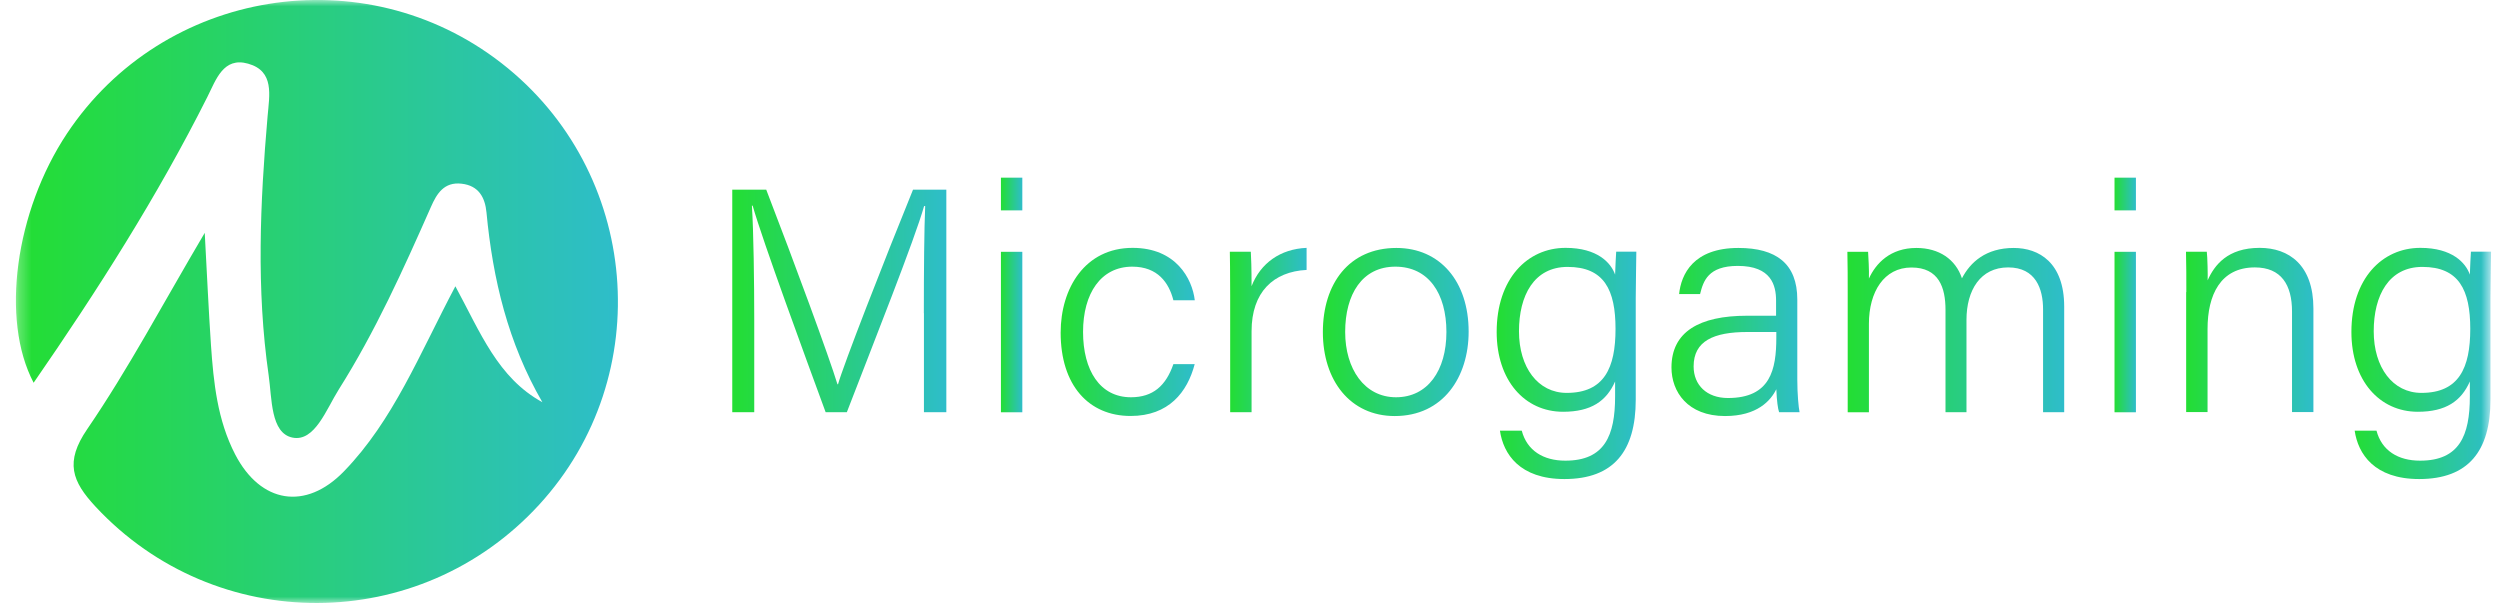 <svg width="199" height="48" viewBox="0 0 199 48" fill="none" xmlns="http://www.w3.org/2000/svg">
<g clip-path="url(#clip0_1_3504)">
<mask id="mask0_1_3504" style="mask-type:luminance" maskUnits="userSpaceOnUse" x="1" y="0" width="198" height="48">
<path d="M198.289 0H1.268V48H198.289V0Z" fill="white"/>
</mask>
<g mask="url(#mask0_1_3504)">
<path d="M36.248 22.788C38.244 26.474 39.627 30.073 43.172 32.016C40.441 27.302 39.226 22.221 38.725 16.919C38.612 15.724 38.111 14.776 36.742 14.622C35.347 14.462 34.766 15.417 34.305 16.465C32.108 21.439 29.872 26.4 26.967 31.001C25.986 32.55 25.058 35.194 23.282 34.833C21.526 34.473 21.652 31.702 21.385 29.872C20.397 23.015 20.704 16.138 21.299 9.268C21.445 7.572 21.859 5.662 19.75 5.068C17.773 4.507 17.192 6.356 16.505 7.718C12.518 15.651 7.765 23.109 2.677 30.467C0.026 25.439 1.221 16.819 5.327 10.636C12.992 -0.901 28.97 -3.492 39.92 5.028C50.971 13.621 52.353 29.899 42.905 40.188C33.377 50.564 17.166 50.591 7.611 40.335C5.728 38.312 5.147 36.783 6.943 34.159C10.235 29.345 12.979 24.15 16.297 18.535C16.478 21.887 16.605 24.671 16.792 27.455C16.999 30.453 17.306 33.444 18.721 36.175C20.738 40.061 24.323 40.675 27.381 37.517C31.307 33.465 33.37 28.23 36.248 22.788Z" fill="url(#paint0_linear_1_3504)"/>
<path d="M73.538 24.931C73.538 21.546 73.565 18.215 73.645 16.405H73.558C72.831 19.009 69.559 27.228 67.409 32.81H65.72C64.097 28.39 60.719 19.209 59.911 16.372H59.851C59.984 18.408 60.038 22.448 60.038 25.486V32.81H58.288V15.096H60.992C63.236 20.912 66.02 28.47 66.661 30.587H66.708C67.115 29.111 70.374 20.752 72.677 15.096H75.328V32.81H73.545V24.931H73.538Z" fill="url(#paint1_linear_1_3504)"/>
<path d="M79.674 14.142H81.377V16.746H79.674V14.142ZM79.674 20.044H81.377V32.817H79.674V20.037V20.044Z" fill="url(#paint2_linear_1_3504)"/>
<path d="M95.098 28.984C94.517 31.208 93.035 33.111 89.997 33.111C86.658 33.111 84.428 30.667 84.428 26.48C84.428 22.928 86.378 19.73 90.157 19.73C93.602 19.73 94.904 22.181 95.105 23.903H93.402C93.048 22.508 92.153 21.226 90.13 21.226C87.626 21.226 86.211 23.362 86.211 26.42C86.211 29.479 87.553 31.622 90.023 31.622C91.766 31.622 92.801 30.72 93.402 28.984H95.111H95.098Z" fill="url(#paint3_linear_1_3504)"/>
<path d="M97.922 23.509C97.922 21.526 97.902 20.572 97.895 20.037H99.565C99.591 20.425 99.625 21.326 99.625 22.782C100.333 20.952 101.915 19.817 104.005 19.73V21.486C101.367 21.62 99.625 23.242 99.625 26.367V32.81H97.922V23.509Z" fill="url(#paint4_linear_1_3504)"/>
<path d="M116.904 26.4C116.904 30.012 114.875 33.117 111.022 33.117C107.477 33.117 105.3 30.286 105.3 26.434C105.3 22.581 107.383 19.737 111.156 19.737C114.621 19.737 116.904 22.394 116.904 26.4ZM107.076 26.427C107.076 29.358 108.605 31.622 111.122 31.622C113.639 31.622 115.135 29.498 115.135 26.427C115.135 23.356 113.706 21.226 111.069 21.226C108.431 21.226 107.076 23.422 107.076 26.42V26.427Z" fill="url(#paint5_linear_1_3504)"/>
<path d="M130.205 31.815C130.205 35.902 128.449 38.132 124.529 38.132C120.957 38.132 119.662 36.129 119.395 34.279H121.131C121.552 35.875 122.854 36.669 124.603 36.669C127.734 36.669 128.562 34.666 128.562 31.562V30.366C127.875 31.922 126.659 32.777 124.423 32.777C121.365 32.777 119.135 30.286 119.135 26.427C119.135 22.194 121.572 19.73 124.623 19.73C127.153 19.73 128.235 20.919 128.562 21.86C128.589 21.192 128.622 20.325 128.649 20.031H130.252C130.252 20.618 130.205 22.501 130.205 23.73V31.809V31.815ZM120.911 26.367C120.911 29.251 122.426 31.274 124.71 31.274C127.701 31.274 128.596 29.278 128.596 26.18C128.596 23.082 127.694 21.246 124.783 21.246C122.106 21.246 120.911 23.523 120.911 26.367Z" fill="url(#paint6_linear_1_3504)"/>
<path d="M143.065 30.22C143.065 31.361 143.165 32.416 143.245 32.81H141.616C141.516 32.516 141.435 31.929 141.395 30.981C140.955 31.882 139.88 33.117 137.316 33.117C134.331 33.117 133.049 31.181 133.049 29.251C133.049 26.42 135.253 25.132 139.065 25.132H141.375V23.93C141.375 22.721 141.001 21.166 138.331 21.166C135.954 21.166 135.58 22.387 135.326 23.409H133.657C133.817 21.84 134.785 19.737 138.377 19.737C141.382 19.737 143.065 20.985 143.065 23.843V30.226V30.22ZM141.402 26.427H139.099C136.394 26.427 134.812 27.148 134.812 29.165C134.812 30.647 135.854 31.682 137.543 31.682C140.935 31.682 141.395 29.418 141.395 26.861V26.427H141.402Z" fill="url(#paint7_linear_1_3504)"/>
<path d="M147.077 23.336C147.077 22.234 147.077 21.052 147.051 20.044H148.7C148.726 20.458 148.787 21.48 148.766 22.174C149.321 20.959 150.469 19.737 152.546 19.737C154.342 19.737 155.67 20.638 156.171 22.154C156.832 20.879 158.074 19.737 160.291 19.737C162.307 19.737 164.31 20.905 164.31 24.411V32.81H162.628V24.618C162.628 23.009 162.053 21.286 159.85 21.286C157.647 21.286 156.532 23.089 156.532 25.466V32.81H154.862V24.664C154.862 22.902 154.342 21.293 152.152 21.293C149.962 21.293 148.766 23.242 148.766 25.773V32.817H147.077V23.342V23.336Z" fill="url(#paint8_linear_1_3504)"/>
<path d="M168.316 14.142H170.019V16.746H168.316V14.142ZM168.316 20.044H170.019V32.817H168.316V20.037V20.044Z" fill="url(#paint9_linear_1_3504)"/>
<path d="M174.032 23.256C174.032 22.141 174.032 21.046 174.005 20.037H175.661C175.714 20.431 175.748 21.947 175.728 22.314C176.269 21.106 177.31 19.73 179.867 19.73C182.198 19.73 184.147 21.092 184.147 24.558V32.803H182.445V24.798C182.445 22.681 181.59 21.286 179.487 21.286C176.736 21.286 175.721 23.496 175.721 26.18V32.803H174.018V23.249L174.032 23.256Z" fill="url(#paint10_linear_1_3504)"/>
<path d="M198.242 31.815C198.242 35.902 196.486 38.132 192.567 38.132C188.995 38.132 187.699 36.129 187.432 34.279H189.168C189.589 35.875 190.891 36.669 192.64 36.669C195.772 36.669 196.6 34.666 196.6 31.562V30.366C195.912 31.922 194.697 32.777 192.46 32.777C189.402 32.777 187.172 30.286 187.172 26.427C187.172 22.194 189.609 19.73 192.66 19.73C195.191 19.73 196.272 20.919 196.6 21.86C196.626 21.192 196.66 20.325 196.686 20.031H198.289C198.289 20.618 198.242 22.501 198.242 23.73V31.809V31.815ZM188.948 26.367C188.948 29.251 190.464 31.274 192.747 31.274C195.738 31.274 196.633 29.278 196.633 26.18C196.633 23.082 195.732 21.246 192.821 21.246C190.143 21.246 188.948 23.523 188.948 26.367Z" fill="url(#paint11_linear_1_3504)"/>
</g>
</g>
<defs>
<linearGradient id="paint0_linear_1_3504" x1="1.268" y1="23.997" x2="49.188" y2="23.997" gradientUnits="userSpaceOnUse">
<stop stop-color="#23DE33"/>
<stop offset="1" stop-color="#2EBDCA"/>
</linearGradient>
<linearGradient id="paint1_linear_1_3504" x1="58.288" y1="23.95" x2="75.328" y2="23.95" gradientUnits="userSpaceOnUse">
<stop stop-color="#23DE33"/>
<stop offset="1" stop-color="#2EBDCA"/>
</linearGradient>
<linearGradient id="paint2_linear_1_3504" x1="79.674" y1="23.476" x2="81.377" y2="23.476" gradientUnits="userSpaceOnUse">
<stop stop-color="#23DE33"/>
<stop offset="1" stop-color="#2EBDCA"/>
</linearGradient>
<linearGradient id="paint3_linear_1_3504" x1="84.421" y1="26.427" x2="95.098" y2="26.427" gradientUnits="userSpaceOnUse">
<stop stop-color="#23DE33"/>
<stop offset="1" stop-color="#2EBDCA"/>
</linearGradient>
<linearGradient id="paint4_linear_1_3504" x1="97.895" y1="26.274" x2="103.998" y2="26.274" gradientUnits="userSpaceOnUse">
<stop stop-color="#23DE33"/>
<stop offset="1" stop-color="#2EBDCA"/>
</linearGradient>
<linearGradient id="paint5_linear_1_3504" x1="105.3" y1="26.427" x2="116.904" y2="26.427" gradientUnits="userSpaceOnUse">
<stop stop-color="#23DE33"/>
<stop offset="1" stop-color="#2EBDCA"/>
</linearGradient>
<linearGradient id="paint6_linear_1_3504" x1="119.135" y1="28.931" x2="130.252" y2="28.931" gradientUnits="userSpaceOnUse">
<stop stop-color="#23DE33"/>
<stop offset="1" stop-color="#2EBDCA"/>
</linearGradient>
<linearGradient id="paint7_linear_1_3504" x1="133.049" y1="26.427" x2="143.238" y2="26.427" gradientUnits="userSpaceOnUse">
<stop stop-color="#23DE33"/>
<stop offset="1" stop-color="#2EBDCA"/>
</linearGradient>
<linearGradient id="paint8_linear_1_3504" x1="147.051" y1="26.273" x2="164.31" y2="26.273" gradientUnits="userSpaceOnUse">
<stop stop-color="#23DE33"/>
<stop offset="1" stop-color="#2EBDCA"/>
</linearGradient>
<linearGradient id="paint9_linear_1_3504" x1="168.316" y1="23.476" x2="170.019" y2="23.476" gradientUnits="userSpaceOnUse">
<stop stop-color="#23DE33"/>
<stop offset="1" stop-color="#2EBDCA"/>
</linearGradient>
<linearGradient id="paint10_linear_1_3504" x1="174.005" y1="26.274" x2="184.154" y2="26.274" gradientUnits="userSpaceOnUse">
<stop stop-color="#23DE33"/>
<stop offset="1" stop-color="#2EBDCA"/>
</linearGradient>
<linearGradient id="paint11_linear_1_3504" x1="187.172" y1="28.931" x2="198.289" y2="28.931" gradientUnits="userSpaceOnUse">
<stop stop-color="#23DE33"/>
<stop offset="1" stop-color="#2EBDCA"/>
</linearGradient>
<clipPath id="clip0_1_3504">
<rect width="198" height="48" fill="white" transform="translate(0.5)"/>
</clipPath>
</defs>
</svg>
